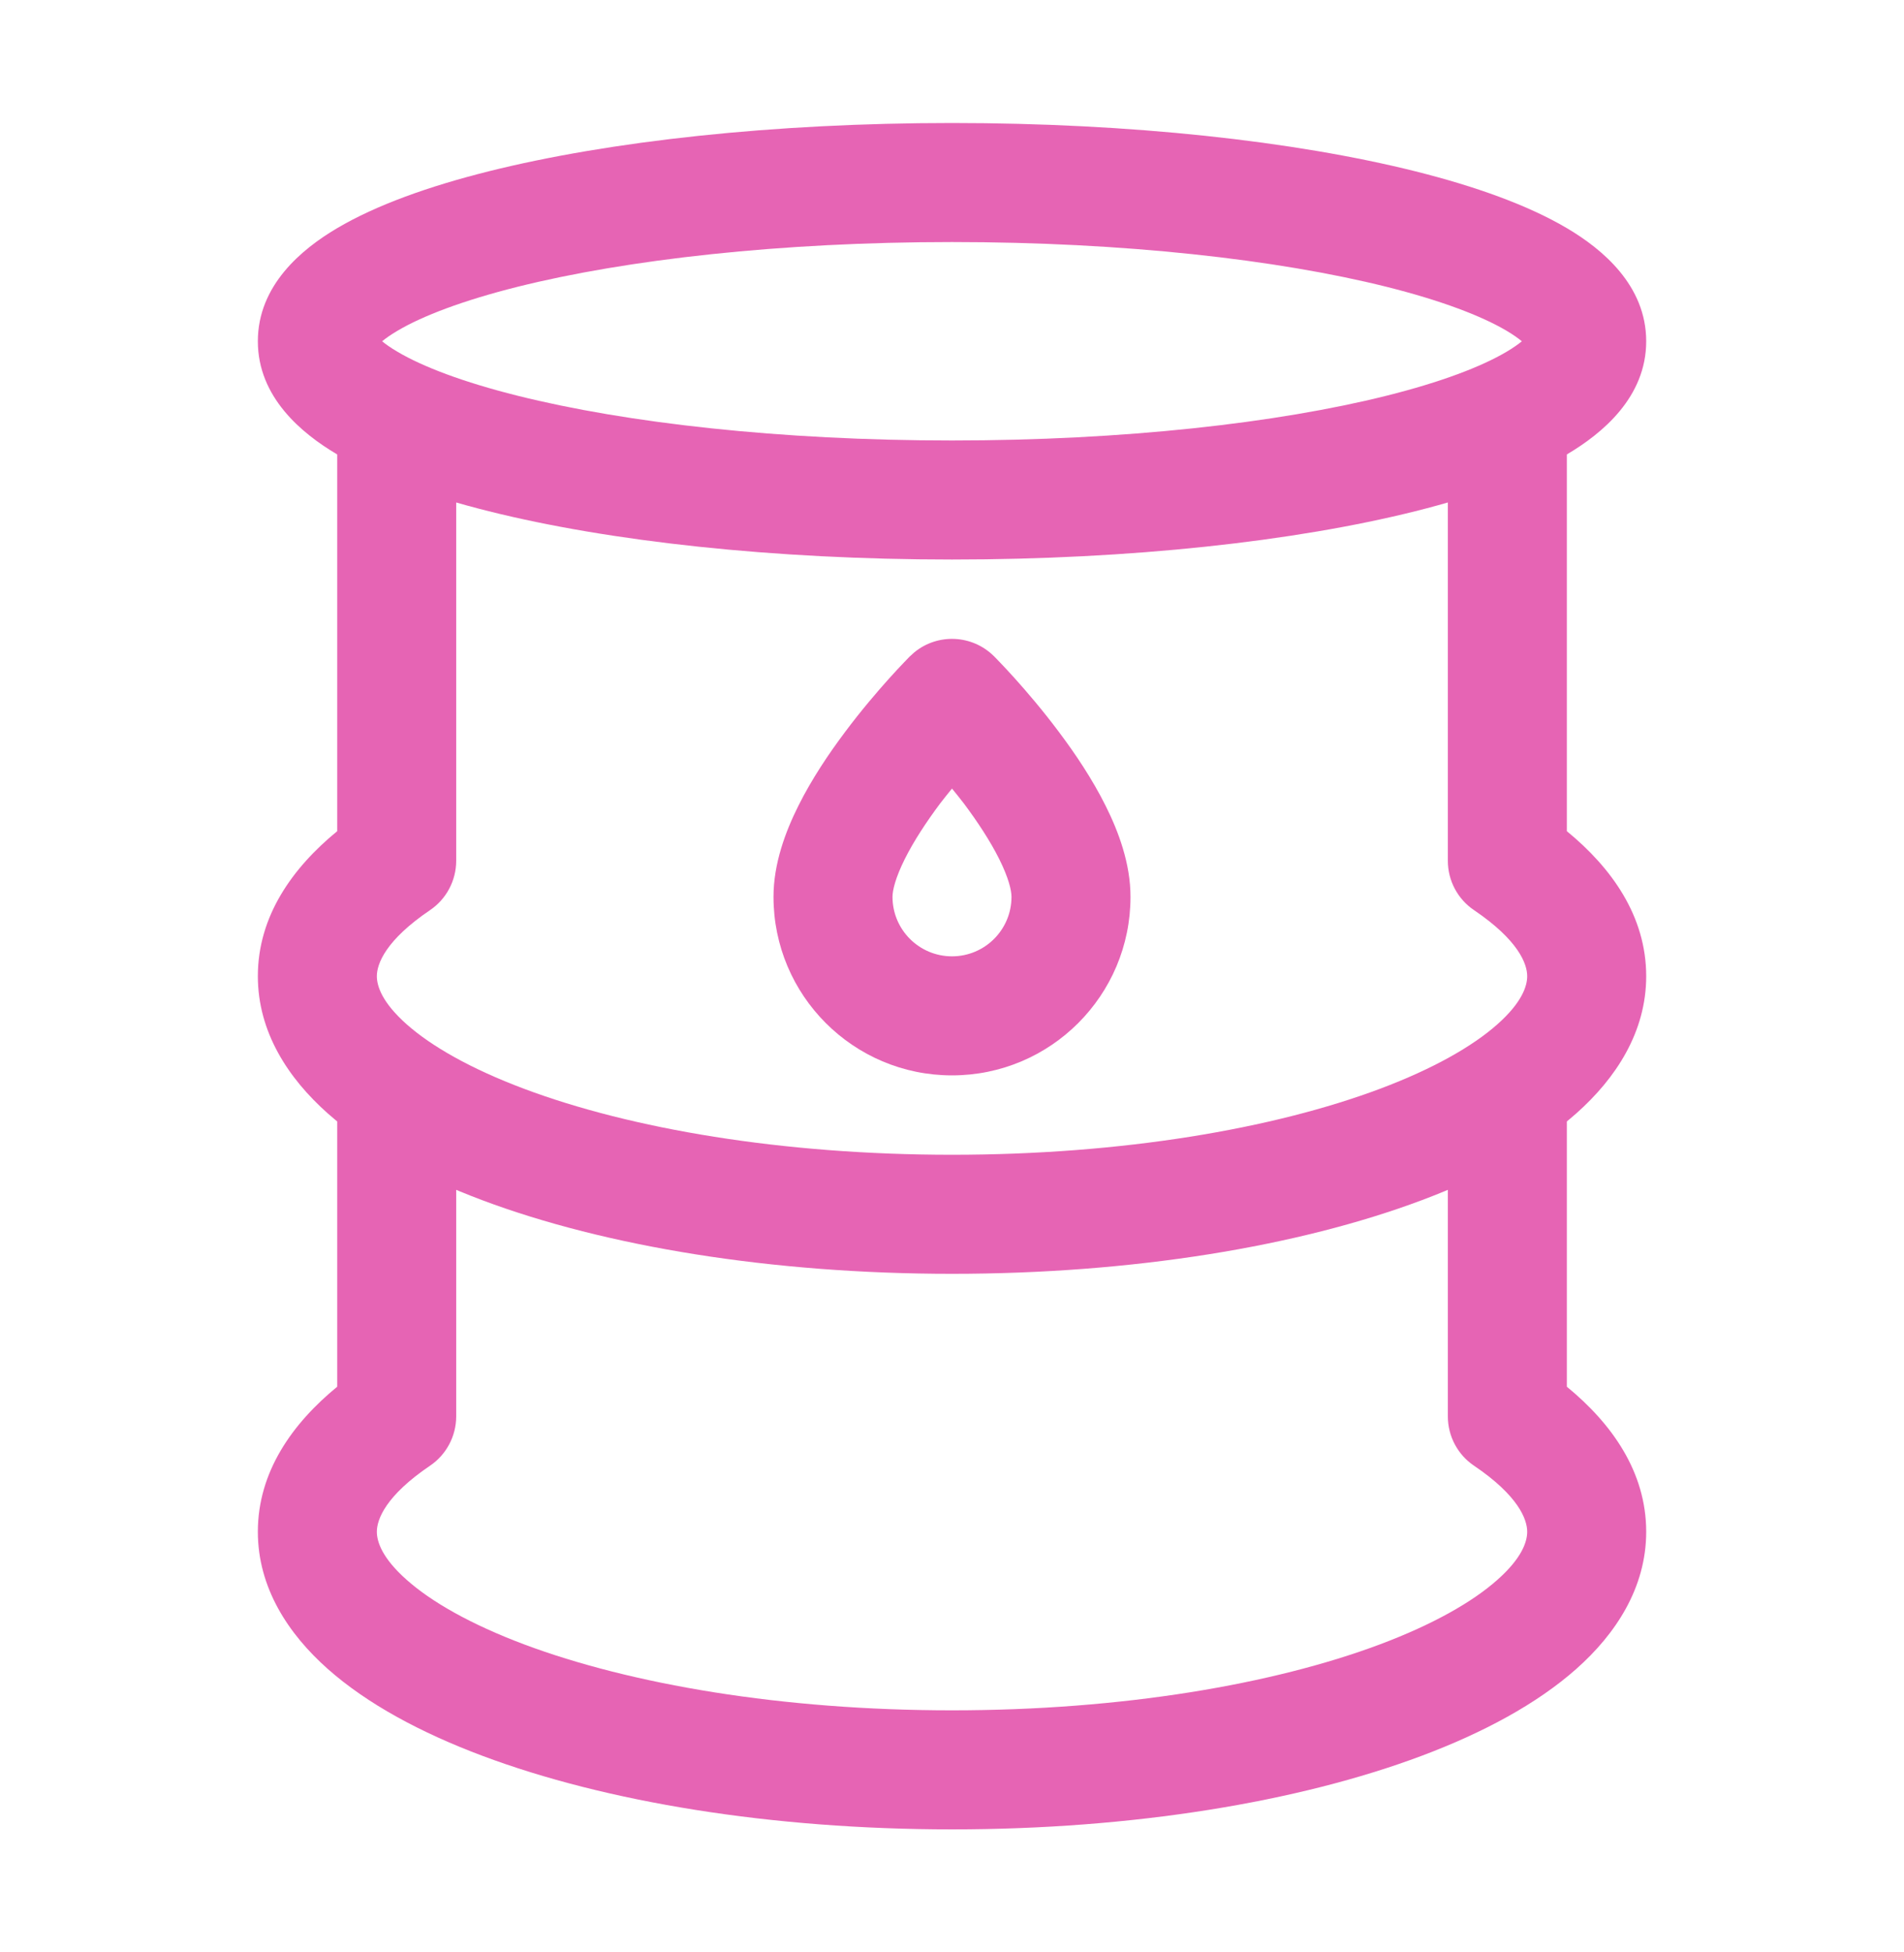 <svg width="40" height="41" viewBox="0 0 40 41" fill="none" xmlns="http://www.w3.org/2000/svg">
<path d="M20 2.583C23.754 2.583 27.194 2.963 29.732 3.597C30.991 3.912 32.099 4.307 32.922 4.794C33.661 5.231 34.584 5.992 34.584 7.167C34.584 8.341 33.661 9.103 32.922 9.54C32.099 10.026 30.991 10.421 29.732 10.736C27.194 11.37 23.754 11.75 20 11.75C16.247 11.75 12.807 11.37 10.269 10.736C9.01 10.421 7.902 10.026 7.079 9.54C6.339 9.103 5.417 8.341 5.417 7.167C5.417 5.992 6.339 5.231 7.079 4.794C7.902 4.307 9.01 3.912 10.269 3.597C12.807 2.963 16.247 2.583 20 2.583ZM20 5.083C16.39 5.083 13.164 5.451 10.876 6.022C9.723 6.311 8.878 6.634 8.352 6.945C8.2 7.035 8.097 7.109 8.028 7.167C8.097 7.224 8.2 7.299 8.352 7.388C8.878 7.699 9.723 8.023 10.876 8.311C13.164 8.883 16.39 9.25 20 9.25C23.61 9.25 26.837 8.883 29.125 8.311C30.278 8.023 31.123 7.699 31.649 7.388C31.8 7.299 31.902 7.224 31.971 7.167C31.902 7.109 31.8 7.034 31.649 6.945C31.123 6.634 30.278 6.311 29.125 6.022C26.837 5.451 23.61 5.083 20 5.083Z" fill="#E664B4"/>
<path d="M21.25 18.833C21.25 18.7 21.19 18.436 20.991 18.038C20.802 17.66 20.537 17.258 20.251 16.875C20.168 16.765 20.081 16.661 20 16.56C19.919 16.661 19.832 16.765 19.749 16.875C19.463 17.258 19.198 17.66 19.009 18.038C18.81 18.436 18.75 18.7 18.75 18.833C18.75 19.524 19.31 20.083 20 20.083C20.69 20.083 21.25 19.524 21.25 18.833ZM23.75 18.833C23.75 20.904 22.071 22.583 20 22.583C17.929 22.583 16.25 20.904 16.25 18.833C16.25 18.134 16.503 17.46 16.773 16.921C17.052 16.361 17.413 15.825 17.751 15.375C18.091 14.92 18.429 14.526 18.68 14.247C18.806 14.107 18.912 13.994 18.988 13.915C19.026 13.875 19.057 13.842 19.079 13.82C19.089 13.809 19.099 13.801 19.105 13.794C19.108 13.791 19.11 13.788 19.111 13.786L19.115 13.784L19.116 13.783L19.211 13.697C19.702 13.296 20.426 13.325 20.884 13.783L20.885 13.784L20.889 13.786C20.89 13.788 20.892 13.791 20.895 13.794C20.901 13.801 20.911 13.809 20.921 13.82C20.943 13.842 20.974 13.875 21.012 13.915C21.088 13.994 21.194 14.107 21.32 14.247C21.571 14.526 21.909 14.92 22.249 15.375C22.587 15.825 22.948 16.361 23.227 16.921C23.497 17.46 23.75 18.134 23.75 18.833Z" fill="#E664B4"/>
<path d="M5.417 20.5C5.417 19.24 6.143 18.226 7.084 17.455V8.833C7.084 8.143 7.643 7.583 8.334 7.583C9.024 7.583 9.584 8.143 9.584 8.833V18.078C9.583 18.493 9.377 18.881 9.034 19.113C8.104 19.742 7.917 20.239 7.917 20.5C7.917 20.704 8.023 21.049 8.544 21.511C9.063 21.971 9.887 22.443 11.011 22.865C13.251 23.705 16.429 24.25 20 24.25C23.572 24.25 26.75 23.705 28.99 22.865C30.114 22.443 30.938 21.971 31.457 21.511C31.978 21.049 32.084 20.704 32.084 20.5C32.084 20.239 31.897 19.742 30.967 19.113C30.623 18.881 30.417 18.493 30.417 18.078V8.833C30.417 8.143 30.977 7.583 31.667 7.583C32.357 7.583 32.917 8.143 32.917 8.833V17.455C33.858 18.226 34.584 19.24 34.584 20.5C34.584 21.676 33.944 22.646 33.116 23.381C32.286 24.116 31.155 24.722 29.867 25.205C27.281 26.175 23.792 26.75 20 26.75C16.208 26.75 12.72 26.175 10.134 25.205C8.845 24.722 7.715 24.116 6.885 23.381C6.057 22.646 5.417 21.676 5.417 20.5Z" fill="#E664B4"/>
<path d="M5.417 32.167C5.417 30.907 6.143 29.893 7.084 29.121V23C7.084 22.31 7.643 21.75 8.334 21.75C9.024 21.75 9.584 22.31 9.584 23V29.745C9.583 30.16 9.377 30.548 9.034 30.78C8.104 31.409 7.917 31.906 7.917 32.167C7.917 32.371 8.023 32.716 8.544 33.177C9.063 33.638 9.887 34.11 11.011 34.532C13.251 35.371 16.429 35.917 20 35.917C23.572 35.917 26.75 35.371 28.99 34.532C30.114 34.11 30.938 33.638 31.457 33.177C31.978 32.716 32.084 32.371 32.084 32.167C32.084 31.906 31.897 31.408 30.967 30.78C30.623 30.548 30.417 30.16 30.417 29.745V23C30.417 22.31 30.977 21.75 31.667 21.75C32.357 21.75 32.917 22.31 32.917 23V29.121C33.858 29.893 34.584 30.907 34.584 32.167C34.584 33.343 33.944 34.313 33.116 35.047C32.286 35.783 31.155 36.389 29.867 36.872C27.281 37.842 23.792 38.417 20 38.417C16.208 38.417 12.72 37.842 10.134 36.872C8.845 36.389 7.715 35.783 6.885 35.047C6.057 34.313 5.417 33.343 5.417 32.167Z" fill="#E664B4"/>
</svg>
